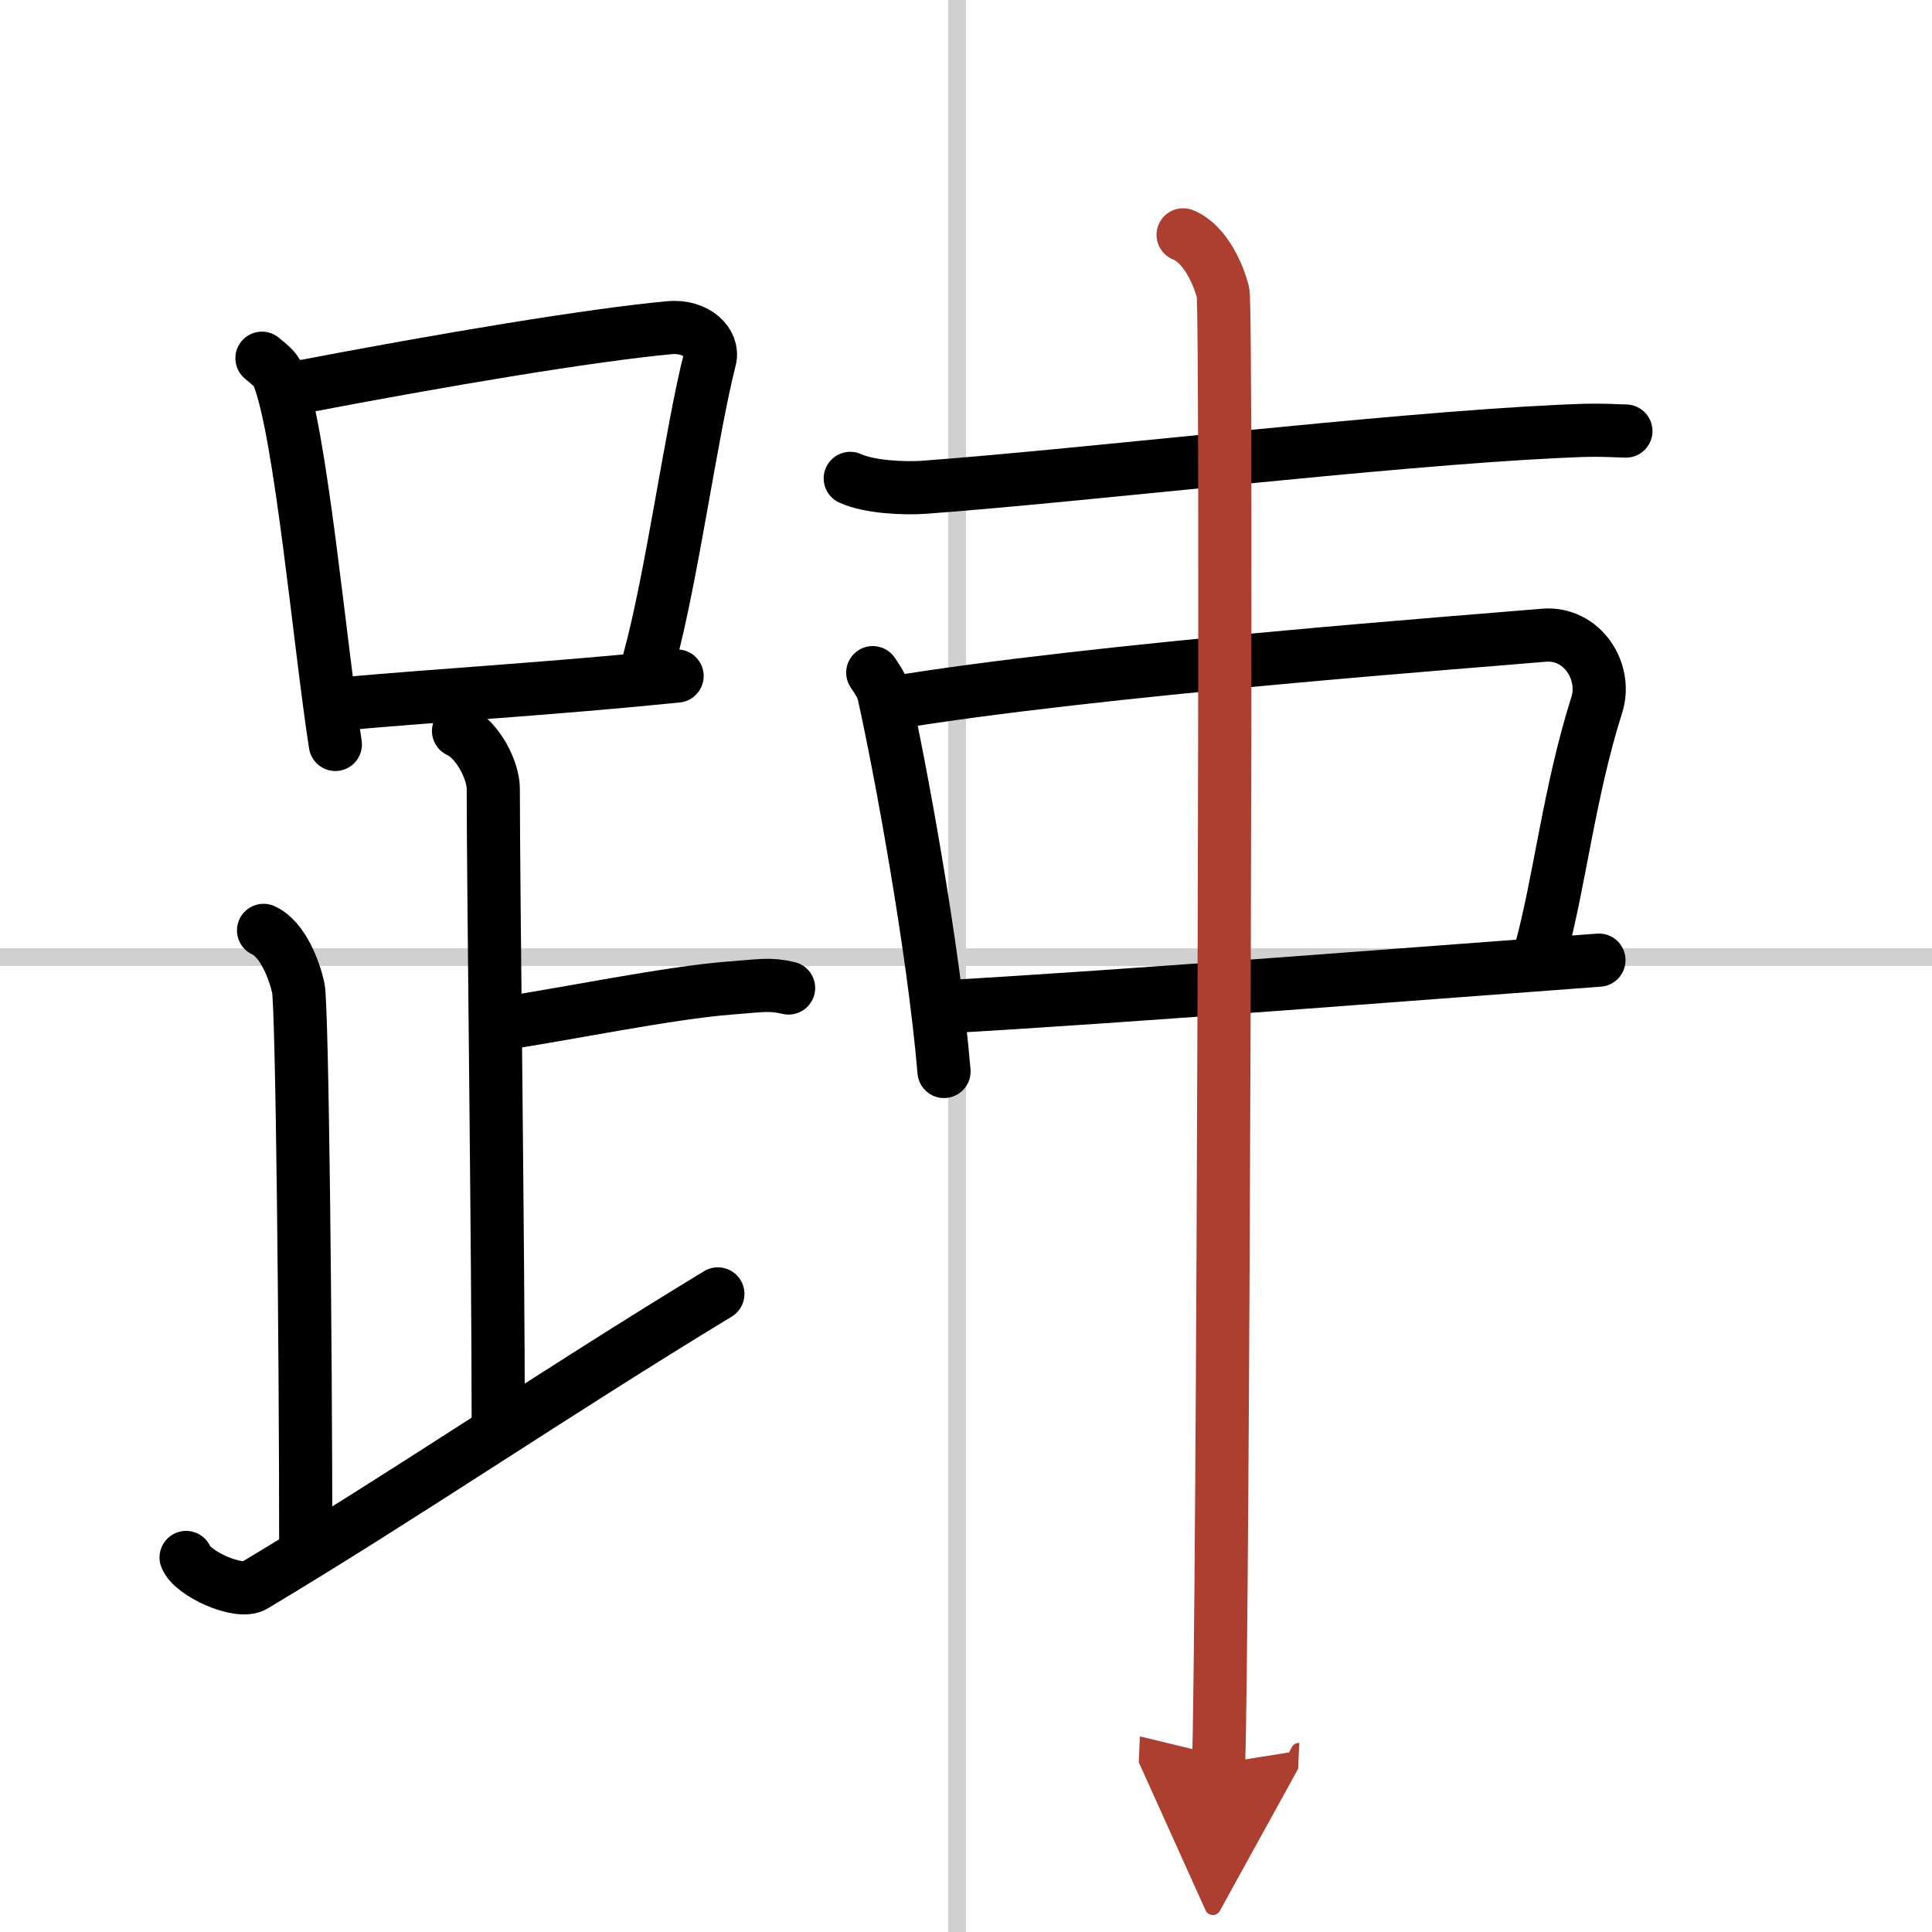 <svg width="400" height="400" viewBox="0 0 109 109" xmlns="http://www.w3.org/2000/svg"><defs><marker id="a" markerWidth="4" orient="auto" refX="1" refY="5" viewBox="0 0 10 10"><polyline points="0 0 10 5 0 10 1 5" fill="#ad3f31" stroke="#ad3f31"/></marker></defs><g fill="none" stroke="#000" stroke-linecap="round" stroke-linejoin="round" stroke-width="3"><rect width="100%" height="100%" fill="#fff" stroke="#fff"/><line x1="54" x2="54" y2="109" stroke="#d0d0d0" stroke-width="1"/><line x2="109" y1="54" y2="54" stroke="#d0d0d0" stroke-width="1"/><path d="m14.78 20.21c0.37 0.32 0.75 0.58 0.91 0.97 1.28 3.13 2.35 15.2 3.23 20.82"/><path d="m16.61 21.9c8.76-1.68 16.79-3 21.13-3.41 1.58-0.15 2.54 0.89 2.31 1.77-1.04 4.06-2.15 12.35-3.43 17"/><path d="m19.56 39.69c5.09-0.46 11.65-0.84 18.64-1.55"/><path d="m25.87 41.24c1.09 0.5 1.96 2.23 1.96 3.25 0 5.51 0.28 26.01 0.28 36"/><path d="m28.38 57.74c3.37-0.49 9.37-1.74 12.85-2 1.74-0.13 2.18-0.25 3.26 0"/><path d="m14.87 52.49c1.09 0.5 1.74 2.25 1.96 3.25s0.42 20.01 0.42 31.76"/><path d="m10.5 87.87c0.35 0.91 2.97 2.1 3.83 1.59 8.49-5.08 16.8-10.77 26.17-16.46"/><path d="m47.97 26.99c1.09 0.5 3.09 0.58 4.18 0.5 9.18-0.68 25.93-2.68 35.76-3.15 1.82-0.09 2.33-0.08 3.82-0.02"/><path d="m49.24 37.95c0.26 0.4 0.52 0.73 0.63 1.23 0.88 3.94 2.79 14.19 3.39 21.27"/><path d="m50.13 39.69c11.62-1.94 33.39-3.53 36.94-3.85 2.21-0.2 3.61 2.07 3.02 3.92-1.57 4.96-2.09 9.98-3.18 13.95"/><path d="m53.16 56.81c10.09-0.56 28.86-2.04 37.05-2.64"/><path d="m66.75 13.25c1.25 0.5 2 2.25 2.25 3.25s0 76.75-0.25 83" marker-end="url(#a)" stroke="#ad3f31"/></g></svg>
